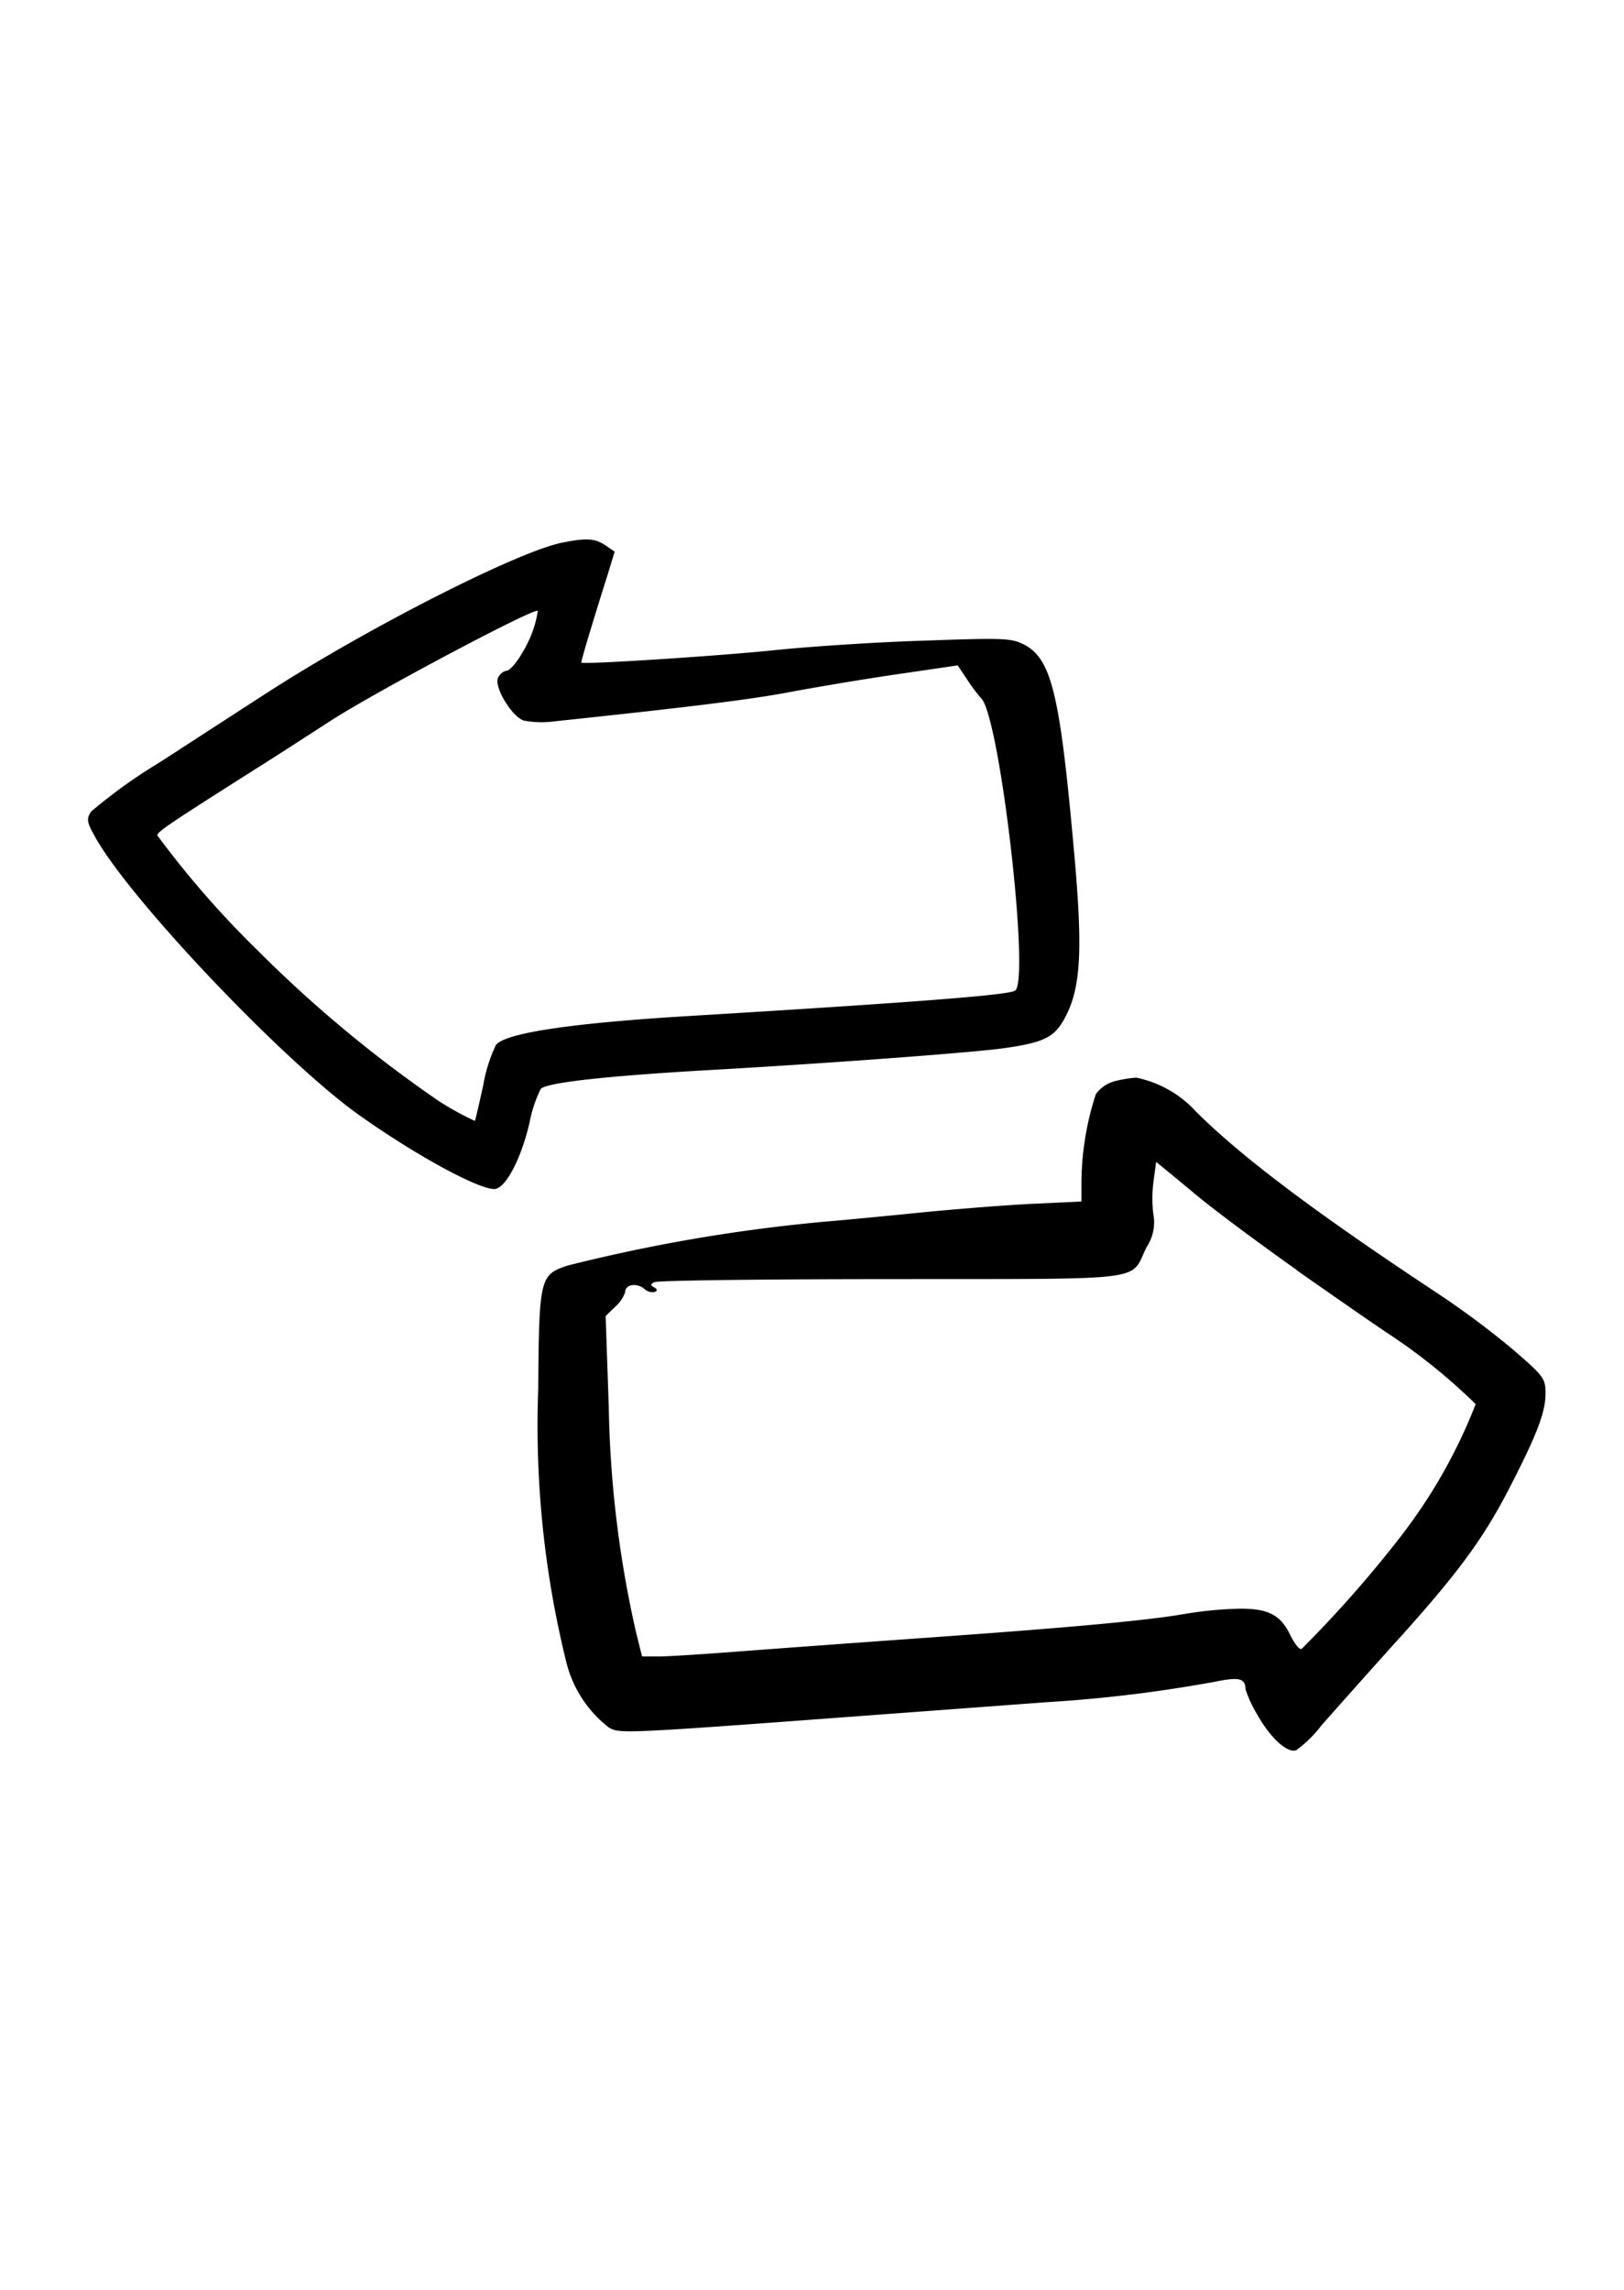 <svg xmlns="http://www.w3.org/2000/svg" xmlns:xlink="http://www.w3.org/1999/xlink" width="83" height="117" viewBox="0 0 83 117">
  <defs>
    <clipPath id="clip-path">
      <rect id="Rectangle_153" data-name="Rectangle 153" width="74.5" height="61.879" fill="none"/>
    </clipPath>
  </defs>
  <g id="Groupe_225" data-name="Groupe 225" transform="translate(-367 -1587)">
    <rect id="Rectangle_149" data-name="Rectangle 149" width="83" height="117" transform="translate(367 1587)" fill="#fff"/>
    <g id="Groupe_235" data-name="Groupe 235" transform="translate(371.5 1614.56)">
      <g id="Groupe_234" data-name="Groupe 234" clip-path="url(#clip-path)">
        <path id="Tracé_649" data-name="Tracé 649" d="M24.268.157C22,.589,14.23,4.552,9.169,7.822c-1.344.865-3.843,2.492-5.586,3.616A26.416,26.416,0,0,0,.16,13.9c-.252.381-.231.536.231,1.35C2.2,18.463,10.072,26.752,13.936,29.468c2.814,1.99,5.985,3.72,6.825,3.72.567,0,1.386-1.557,1.806-3.409a6.674,6.674,0,0,1,.567-1.7c.273-.329,3.318-.658,8.316-.952,5.9-.329,13.461-.882,15.288-1.125,2.121-.294,2.667-.554,3.213-1.609.819-1.557.9-3.547.4-8.911-.714-7.856-1.155-9.5-2.646-10.174-.567-.26-1.113-.277-4.935-.138-2.352.069-5.8.294-7.644.484-2.814.294-9.765.744-9.912.64-.021-.017.189-.761.462-1.661s.672-2.18.882-2.838L26.914.624,26.431.295c-.525-.346-.945-.381-2.163-.138M22.756,4.6c-.315.934-1.071,2.111-1.386,2.111a.617.617,0,0,0-.4.329c-.273.4.651,1.99,1.3,2.215a4.99,4.99,0,0,0,1.6.035c6.888-.727,9.933-1.107,11.886-1.471,1.281-.242,3.738-.658,5.5-.917l3.192-.467.462.692a8.135,8.135,0,0,0,.735.986c.945.9,2.5,14.31,1.743,14.933-.273.225-4.851.588-16.884,1.315-5.9.363-9.2.865-9.66,1.471a7.9,7.9,0,0,0-.651,2.076c-.21.952-.4,1.765-.42,1.8a14.3,14.3,0,0,1-1.932-1.073,65.184,65.184,0,0,1-9.114-7.579,48.849,48.849,0,0,1-5.187-5.935c0-.19.63-.606,5.019-3.391,1.134-.709,2.835-1.817,3.8-2.44,2.268-1.471,10.416-5.8,10.626-5.641a5.177,5.177,0,0,1-.231.952" transform="translate(0 0)"/>
        <path id="Tracé_650" data-name="Tracé 650" d="M139.06,159.071a1.747,1.747,0,0,0-1.008.675,14.872,14.872,0,0,0-.735,4.6v.882l-2.562.121c-1.428.069-3.99.277-5.733.45-1.722.173-3.864.381-4.725.45a85.424,85.424,0,0,0-13.23,2.249c-1.428.467-1.47.623-1.512,6.316A50.287,50.287,0,0,0,111,188.8a6.058,6.058,0,0,0,2.163,3.3c.567.329.63.329,14.28-.692,2.6-.19,6.279-.467,8.19-.606a71.488,71.488,0,0,0,8.5-1.038c1.281-.26,1.554-.173,1.575.4a6.342,6.342,0,0,0,.609,1.3c.651,1.159,1.512,1.955,1.974,1.8a6.162,6.162,0,0,0,1.3-1.28c.567-.64,2.226-2.509,3.675-4.118,3.234-3.564,4.578-5.381,5.922-7.994,1.428-2.769,1.848-3.893,1.848-4.828,0-.779-.084-.882-1.617-2.215a44.505,44.505,0,0,0-3.843-2.872c-6.237-4.118-10.038-6.973-12.39-9.309a5.668,5.668,0,0,0-3.066-1.748,6.267,6.267,0,0,0-1.071.173m9.282,9.673c1.974,1.384,4.095,2.855,4.725,3.27a29.613,29.613,0,0,1,4.41,3.564,27.178,27.178,0,0,1-2.2,4.412,28.793,28.793,0,0,1-1.89,2.682,61.048,61.048,0,0,1-4.809,5.416c-.126.035-.357-.277-.567-.692-.5-1.056-1.134-1.384-2.646-1.367a19.621,19.621,0,0,0-2.709.26c-1.974.346-5.964.709-13.314,1.229-3.4.242-7.665.554-9.471.692s-3.675.26-4.137.26h-.861l-.315-1.263a56.092,56.092,0,0,1-1.386-11.455L113,171.079l.5-.484a1.754,1.754,0,0,0,.5-.744c0-.381.567-.484.966-.173a.616.616,0,0,0,.546.173c.147-.069.126-.156-.042-.242-.189-.1-.189-.156.021-.26.147-.087,5.586-.156,12.1-.156,13.482-.017,12.159.138,13.062-1.644a2.279,2.279,0,0,0,.336-1.7,6.732,6.732,0,0,1,.021-1.713l.126-.934,1.827,1.505c.987.848,3.423,2.647,5.376,4.032" transform="translate(-86.547 -131.402)"/>
      </g>
    </g>
  </g>
</svg>
